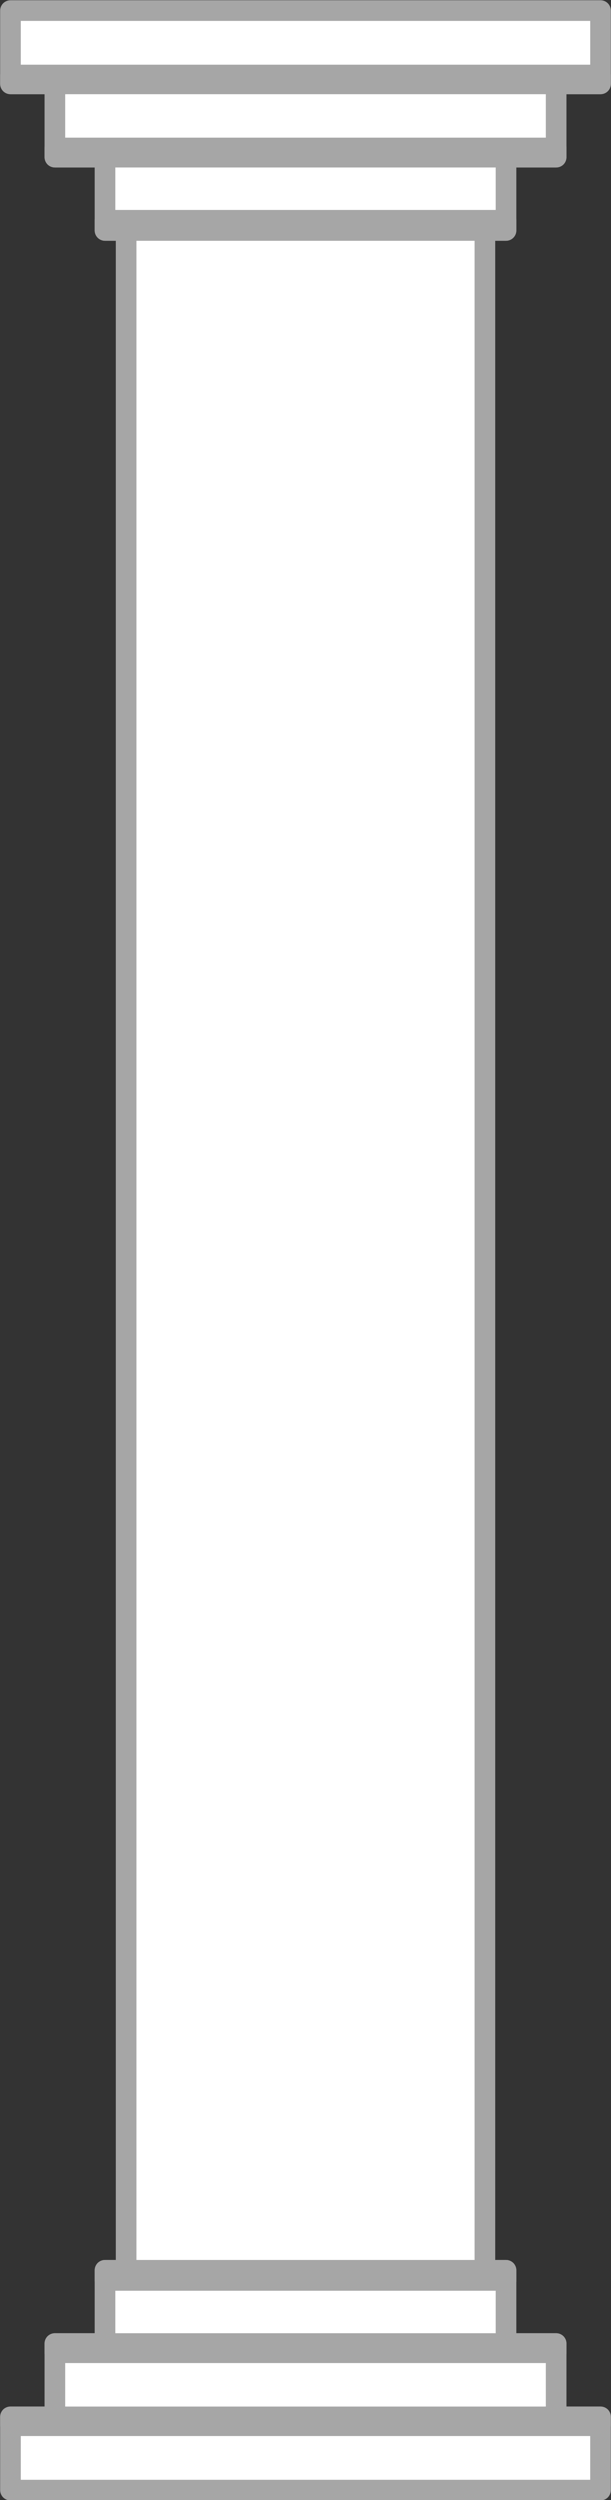 <?xml version="1.0" encoding="UTF-8" standalone="no"?><svg xmlns="http://www.w3.org/2000/svg" xmlns:xlink="http://www.w3.org/1999/xlink" fill="#000000" height="363.3" preserveAspectRatio="xMidYMid meet" version="1" viewBox="168.2 30.9 88.8 363.3" width="88.8" zoomAndPan="magnify"><rect x="168.2" y="30.9" width="88.8" height="363.3" fill="#333333" stroke="none"/><g><g id="change1_1"><path d="M 169.723 382.117 L 255.48 382.117 L 255.48 392.762 L 169.723 392.762 L 169.723 382.117" fill="#ffffff"/></g><g id="change2_1"><path d="M 169.723 382.117 L 169.723 383.617 L 253.977 383.617 L 253.977 391.262 L 171.223 391.262 L 171.223 382.117 L 169.723 382.117 L 169.723 383.617 L 169.723 382.117 L 168.223 382.117 L 168.223 392.762 C 168.223 393.156 168.383 393.543 168.66 393.824 C 168.941 394.102 169.328 394.262 169.723 394.262 L 255.48 394.262 C 255.871 394.262 256.262 394.102 256.539 393.824 C 256.816 393.543 256.977 393.156 256.977 392.762 L 256.977 382.117 C 256.977 381.723 256.816 381.336 256.539 381.055 C 256.262 380.777 255.871 380.617 255.48 380.617 L 169.723 380.617 C 169.328 380.617 168.941 380.777 168.66 381.055 C 168.383 381.336 168.223 381.723 168.223 382.117 L 169.723 382.117" fill="#a6a6a6"/></g><g id="change1_2"><path d="M 169.723 382.117 L 255.48 382.117 L 255.48 383.402 L 169.723 383.402 L 169.723 382.117" fill="#ffffff"/></g><g id="change2_2"><path d="M 169.723 382.117 L 169.723 383.617 L 255.48 383.617 L 255.48 382.117 L 253.98 382.117 L 253.98 383.402 L 255.48 383.402 L 255.48 381.902 L 169.723 381.902 L 169.723 383.402 L 171.223 383.402 L 171.223 382.117 L 169.723 382.117 L 169.723 383.617 L 169.723 382.117 L 168.223 382.117 L 168.223 383.402 C 168.223 383.797 168.383 384.184 168.66 384.461 C 168.941 384.742 169.328 384.902 169.723 384.902 L 255.48 384.902 C 255.871 384.902 256.262 384.742 256.539 384.461 C 256.816 384.184 256.977 383.797 256.977 383.402 L 256.977 382.117 C 256.977 381.723 256.816 381.336 256.539 381.055 C 256.262 380.777 255.871 380.617 255.48 380.617 L 169.723 380.617 C 169.328 380.617 168.941 380.777 168.66 381.055 C 168.383 381.336 168.223 381.723 168.223 382.117 L 169.723 382.117" fill="#a6a6a6"/></g><g id="change1_3"><path d="M 176.176 371.461 L 249.027 371.461 L 249.027 382.117 L 176.176 382.117 L 176.176 371.461" fill="#ffffff"/></g><g id="change2_3"><path d="M 176.176 371.461 L 176.176 372.961 L 247.527 372.961 L 247.527 380.617 L 177.676 380.617 L 177.676 371.461 L 176.176 371.461 L 176.176 372.961 L 176.176 371.461 L 174.676 371.461 L 174.676 382.117 C 174.676 382.512 174.836 382.898 175.113 383.176 C 175.395 383.457 175.781 383.617 176.176 383.617 L 249.027 383.617 C 249.422 383.617 249.809 383.457 250.09 383.176 C 250.367 382.898 250.527 382.512 250.527 382.117 L 250.527 371.461 C 250.527 371.066 250.367 370.68 250.09 370.402 C 249.809 370.121 249.422 369.961 249.027 369.961 L 176.176 369.961 C 175.781 369.961 175.395 370.121 175.113 370.402 C 174.836 370.68 174.676 371.066 174.676 371.461 L 176.176 371.461" fill="#a6a6a6"/></g><g id="change1_4"><path d="M 176.176 371.461 L 249.027 371.461 L 249.027 372.797 L 176.176 372.797 L 176.176 371.461" fill="#ffffff"/></g><g id="change2_4"><path d="M 176.176 371.461 L 176.176 372.961 L 249.027 372.961 L 249.027 371.461 L 247.527 371.461 L 247.527 372.797 L 249.027 372.797 L 249.027 371.297 L 176.176 371.297 L 176.176 372.797 L 177.676 372.797 L 177.676 371.461 L 176.176 371.461 L 176.176 372.961 L 176.176 371.461 L 174.676 371.461 L 174.676 372.797 C 174.676 373.195 174.836 373.582 175.113 373.859 C 175.395 374.141 175.781 374.297 176.176 374.297 L 249.027 374.297 C 249.422 374.297 249.809 374.141 250.09 373.859 C 250.367 373.582 250.527 373.195 250.527 372.797 L 250.527 371.461 C 250.527 371.066 250.367 370.68 250.09 370.402 C 249.809 370.121 249.422 369.961 249.027 369.961 L 176.176 369.961 C 175.781 369.961 175.395 370.121 175.113 370.402 C 174.836 370.68 174.676 371.066 174.676 371.461 L 176.176 371.461" fill="#a6a6a6"/></g><g id="change1_5"><path d="M 183.461 360.816 L 241.742 360.816 L 241.742 371.461 L 183.461 371.461 L 183.461 360.816" fill="#ffffff"/></g><g id="change2_5"><path d="M 183.461 360.816 L 183.461 362.316 L 240.242 362.316 L 240.242 369.961 L 184.961 369.961 L 184.961 360.816 L 183.461 360.816 L 183.461 362.316 L 183.461 360.816 L 181.961 360.816 L 181.961 371.461 C 181.961 371.855 182.121 372.242 182.398 372.523 C 182.68 372.801 183.066 372.961 183.461 372.961 L 241.742 372.961 C 242.137 372.961 242.523 372.801 242.801 372.523 C 243.082 372.242 243.242 371.855 243.242 371.461 L 243.242 360.816 C 243.242 360.418 243.082 360.035 242.801 359.754 C 242.523 359.477 242.137 359.316 241.742 359.316 L 183.461 359.316 C 183.066 359.316 182.68 359.477 182.398 359.754 C 182.121 360.035 181.961 360.418 181.961 360.816 L 183.461 360.816" fill="#a6a6a6"/></g><g id="change1_6"><path d="M 183.461 360.816 L 241.742 360.816 L 241.742 362.289 L 183.461 362.289 L 183.461 360.816" fill="#ffffff"/></g><g id="change2_6"><path d="M 183.461 360.816 L 183.461 362.316 L 241.742 362.316 L 241.742 360.816 L 240.242 360.816 L 240.242 362.289 L 241.742 362.289 L 241.742 360.789 L 183.461 360.789 L 183.461 362.289 L 184.961 362.289 L 184.961 360.816 L 183.461 360.816 L 183.461 362.316 L 183.461 360.816 L 181.961 360.816 L 181.961 362.289 C 181.961 362.688 182.121 363.074 182.398 363.352 C 182.68 363.633 183.066 363.789 183.461 363.789 L 241.742 363.789 C 242.137 363.789 242.523 363.633 242.801 363.352 C 243.082 363.074 243.242 362.688 243.242 362.289 L 243.242 360.816 C 243.242 360.418 243.082 360.035 242.801 359.754 C 242.523 359.477 242.137 359.316 241.742 359.316 L 183.461 359.316 C 183.066 359.316 182.68 359.477 182.398 359.754 C 182.121 360.035 181.961 360.418 181.961 360.816 L 183.461 360.816" fill="#a6a6a6"/></g><g id="change1_7"><path d="M 255.48 43.09 L 169.723 43.09 L 169.723 32.438 L 255.48 32.438 L 255.48 43.09" fill="#ffffff"/></g><g id="change2_7"><path d="M 255.48 43.09 L 255.48 41.59 L 171.223 41.59 L 171.223 33.938 L 253.98 33.938 L 253.98 43.09 L 255.48 43.09 L 255.48 41.59 L 255.48 43.09 L 256.977 43.09 L 256.977 32.438 C 256.977 32.043 256.816 31.656 256.539 31.379 C 256.262 31.098 255.871 30.938 255.48 30.938 L 169.723 30.938 C 169.328 30.938 168.941 31.098 168.66 31.379 C 168.383 31.656 168.223 32.043 168.223 32.438 L 168.223 43.09 C 168.223 43.484 168.383 43.871 168.66 44.148 C 168.941 44.43 169.328 44.59 169.723 44.59 L 255.48 44.59 C 255.871 44.59 256.262 44.43 256.539 44.148 C 256.816 43.871 256.977 43.484 256.977 43.09 L 255.48 43.09" fill="#a6a6a6"/></g><g id="change1_8"><path d="M 255.48 43.09 L 169.723 43.09 L 169.723 41.801 L 255.48 41.801 L 255.48 43.09" fill="#ffffff"/></g><g id="change2_8"><path d="M 255.48 43.09 L 255.48 41.59 L 169.723 41.59 L 169.723 43.09 L 171.223 43.09 L 171.223 41.801 L 169.723 41.801 L 169.723 43.301 L 255.48 43.301 L 255.48 41.801 L 253.98 41.801 L 253.98 43.09 L 255.48 43.09 L 255.48 41.59 L 255.48 43.09 L 256.977 43.09 L 256.977 41.801 C 256.977 41.406 256.816 41.02 256.539 40.742 C 256.262 40.461 255.871 40.301 255.48 40.301 L 169.723 40.301 C 169.328 40.301 168.941 40.461 168.66 40.742 C 168.383 41.02 168.223 41.406 168.223 41.801 L 168.223 43.09 C 168.223 43.484 168.383 43.871 168.66 44.148 C 168.941 44.43 169.328 44.59 169.723 44.59 L 255.48 44.59 C 255.871 44.59 256.262 44.43 256.539 44.148 C 256.816 43.871 256.977 43.484 256.977 43.09 L 255.48 43.09" fill="#a6a6a6"/></g><g id="change1_9"><path d="M 249.027 53.738 L 176.176 53.738 L 176.176 43.09 L 249.027 43.09 L 249.027 53.738" fill="#ffffff"/></g><g id="change2_9"><path d="M 249.027 53.738 L 249.027 52.238 L 177.676 52.238 L 177.676 44.59 L 247.527 44.59 L 247.527 53.738 L 249.027 53.738 L 249.027 52.238 L 249.027 53.738 L 250.527 53.738 L 250.527 43.09 C 250.527 42.691 250.367 42.309 250.09 42.027 C 249.809 41.746 249.422 41.59 249.027 41.59 L 176.176 41.59 C 175.781 41.59 175.395 41.746 175.113 42.027 C 174.836 42.309 174.676 42.691 174.676 43.09 L 174.676 53.738 C 174.676 54.133 174.836 54.52 175.113 54.801 C 175.395 55.078 175.781 55.238 176.176 55.238 L 249.027 55.238 C 249.422 55.238 249.809 55.078 250.09 54.801 C 250.367 54.52 250.527 54.133 250.527 53.738 L 249.027 53.738" fill="#a6a6a6"/></g><g id="change1_10"><path d="M 249.027 53.738 L 176.176 53.738 L 176.176 52.406 L 249.027 52.406 L 249.027 53.738" fill="#ffffff"/></g><g id="change2_10"><path d="M 249.027 53.738 L 249.027 52.238 L 176.176 52.238 L 176.176 53.738 L 177.676 53.738 L 177.676 52.406 L 176.176 52.406 L 176.176 53.906 L 249.027 53.906 L 249.027 52.406 L 247.527 52.406 L 247.527 53.738 L 249.027 53.738 L 249.027 52.238 L 249.027 53.738 L 250.527 53.738 L 250.527 52.406 C 250.527 52.012 250.367 51.621 250.09 51.344 C 249.809 51.066 249.422 50.906 249.027 50.906 L 176.176 50.906 C 175.781 50.906 175.395 51.066 175.113 51.344 C 174.836 51.621 174.676 52.012 174.676 52.406 L 174.676 53.738 C 174.676 54.133 174.836 54.52 175.113 54.801 C 175.395 55.078 175.781 55.238 176.176 55.238 L 249.027 55.238 C 249.422 55.238 249.809 55.078 250.09 54.801 C 250.367 54.52 250.527 54.133 250.527 53.738 L 249.027 53.738" fill="#a6a6a6"/></g><g id="change1_11"><path d="M 241.742 64.391 L 183.461 64.391 L 183.461 53.738 L 241.742 53.738 L 241.742 64.391" fill="#ffffff"/></g><g id="change2_11"><path d="M 241.742 64.391 L 241.742 62.891 L 184.961 62.891 L 184.961 55.238 L 240.242 55.238 L 240.242 64.391 L 241.742 64.391 L 241.742 62.891 L 241.742 64.391 L 243.242 64.391 L 243.242 53.738 C 243.242 53.344 243.082 52.957 242.801 52.68 C 242.523 52.398 242.137 52.238 241.742 52.238 L 183.461 52.238 C 183.066 52.238 182.68 52.398 182.398 52.68 C 182.121 52.957 181.961 53.344 181.961 53.738 L 181.961 64.391 C 181.961 64.785 182.121 65.172 182.398 65.449 C 182.68 65.73 183.066 65.891 183.461 65.891 L 241.742 65.891 C 242.137 65.891 242.523 65.73 242.801 65.449 C 243.082 65.172 243.242 64.785 243.242 64.391 L 241.742 64.391" fill="#a6a6a6"/></g><g id="change1_12"><path d="M 241.742 64.391 L 183.461 64.391 L 183.461 62.91 L 241.742 62.91 L 241.742 64.391" fill="#ffffff"/></g><g id="change2_12"><path d="M 241.742 64.391 L 241.742 62.891 L 183.461 62.891 L 183.461 64.391 L 184.961 64.391 L 184.961 62.91 L 183.461 62.91 L 183.461 64.41 L 241.742 64.41 L 241.742 62.91 L 240.242 62.91 L 240.242 64.391 L 241.742 64.391 L 241.742 62.891 L 241.742 64.391 L 243.242 64.391 L 243.242 62.91 C 243.242 62.516 243.082 62.129 242.801 61.852 C 242.523 61.57 242.137 61.41 241.742 61.41 L 183.461 61.41 C 183.066 61.41 182.68 61.57 182.398 61.852 C 182.121 62.129 181.961 62.516 181.961 62.91 L 181.961 64.391 C 181.961 64.785 182.121 65.172 182.398 65.449 C 182.68 65.73 183.066 65.891 183.461 65.891 L 241.742 65.891 C 242.137 65.891 242.523 65.73 242.801 65.449 C 243.082 65.172 243.242 64.785 243.242 64.391 L 241.742 64.391" fill="#a6a6a6"/></g><g id="change1_13"><path d="M 186.531 64.391 L 238.672 64.391 L 238.672 360.816 L 186.531 360.816 L 186.531 64.391" fill="#ffffff"/></g><g id="change2_13"><path d="M 186.531 64.391 L 186.531 65.891 L 237.172 65.891 L 237.172 359.316 L 188.031 359.316 L 188.031 64.391 L 186.531 64.391 L 186.531 65.891 L 186.531 64.391 L 185.031 64.391 L 185.031 360.816 C 185.031 361.211 185.191 361.598 185.469 361.875 C 185.75 362.156 186.137 362.316 186.531 362.316 L 238.672 362.316 C 239.066 362.316 239.453 362.156 239.73 361.875 C 240.012 361.598 240.172 361.211 240.172 360.816 L 240.172 64.391 C 240.172 63.992 240.012 63.609 239.73 63.328 C 239.453 63.051 239.066 62.891 238.672 62.891 L 186.531 62.891 C 186.137 62.891 185.75 63.051 185.469 63.328 C 185.191 63.609 185.031 63.992 185.031 64.391 L 186.531 64.391" fill="#a6a6a6"/></g></g></svg>